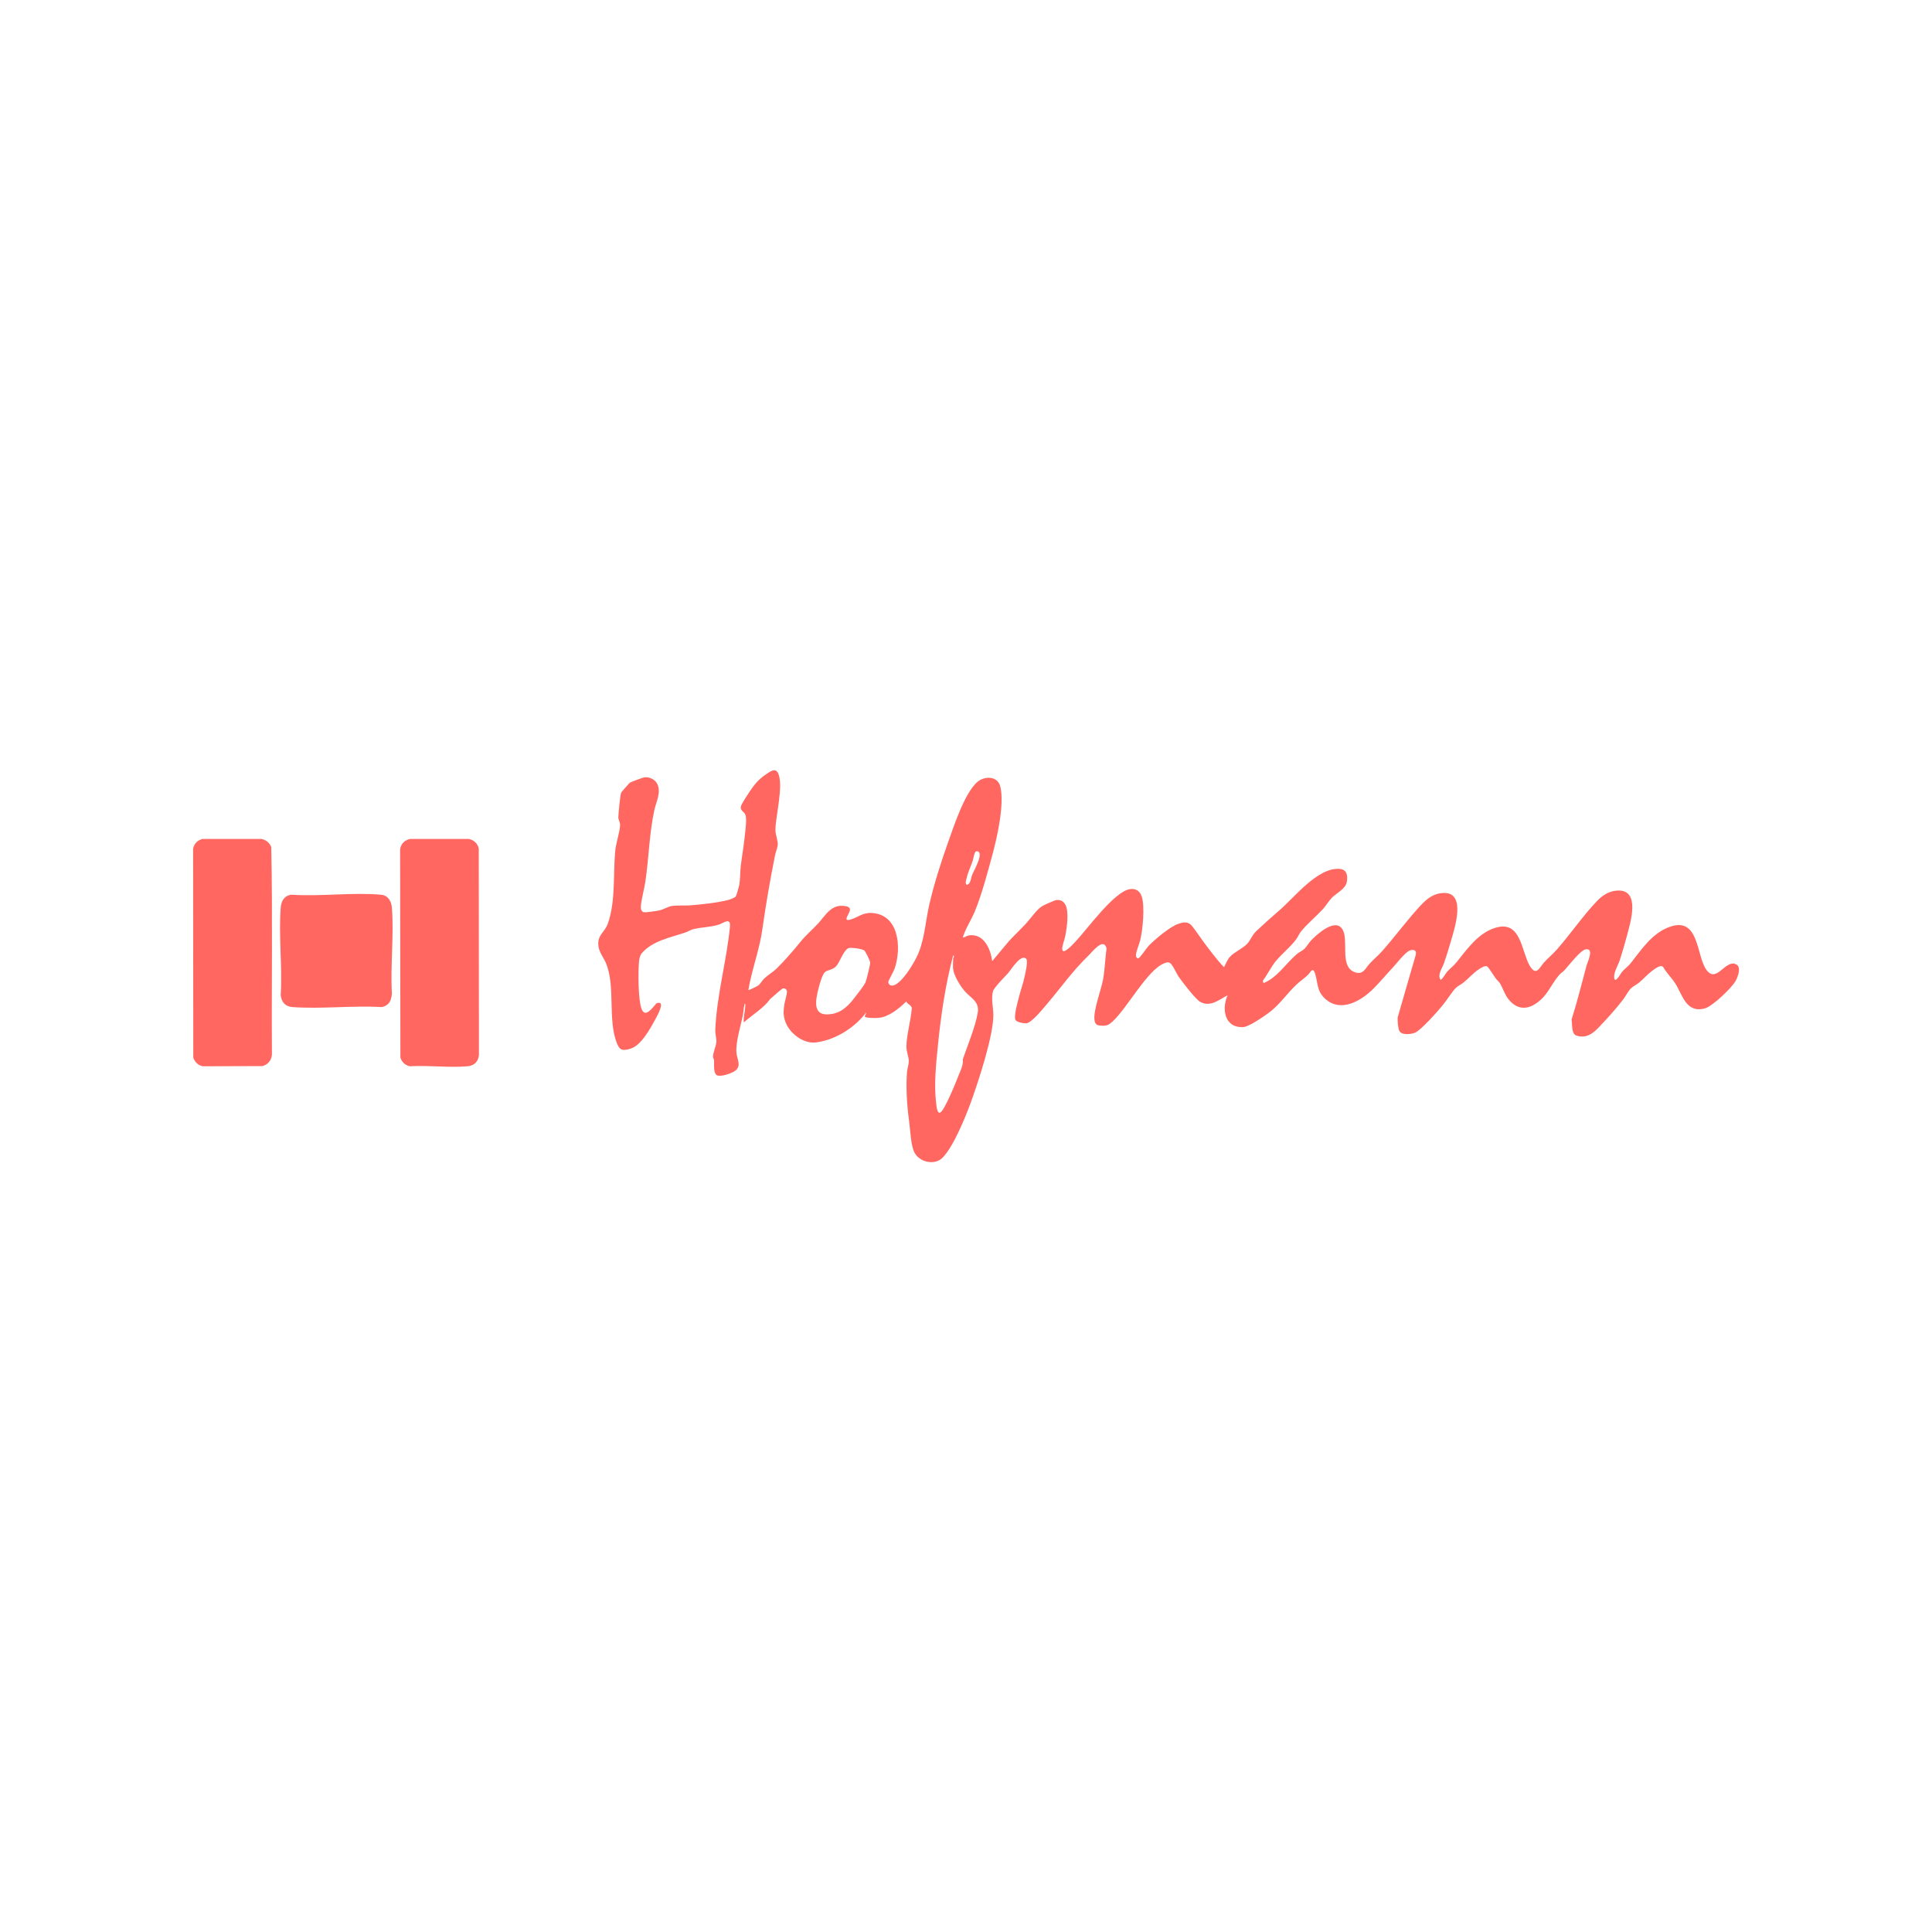 <?xml version="1.0" encoding="UTF-8"?>
<svg id="Layer_1" xmlns="http://www.w3.org/2000/svg" version="1.1" viewBox="0 0 200 200">
  <!-- Generator: Adobe Illustrator 29.7.1, SVG Export Plug-In . SVG Version: 2.1.1 Build 8)  -->
  <defs>
    <style>
      .st0 {
        fill: #ff6760;
      }
    </style>
  </defs>
  <path class="st0" d="M179.6,99.76c-1.11-.25-1.91,1.99-2.93.67-1.07-1.38-.73-5.52-3.74-4.51-1.88.63-2.97,2.34-4.12,3.79-.25.32-.65.6-.91.91-.11.13-.72,1.27-.8.61-.07-.56.39-1.27.57-1.81.27-.82.54-1.75.76-2.59.35-1.32,1.43-4.76-.99-4.64-.88.04-1.58.51-2.16,1.13-1.44,1.51-2.71,3.38-4.1,4.96-.43.48-.92.89-1.35,1.36-.45.49-.79,1.5-1.48.32-.86-1.47-.88-4.7-3.5-3.93-1.84.54-2.97,2.23-4.1,3.62-.27.33-.66.62-.94.94-.23.27-.37.63-.67.85-.38-.48.16-1.23.34-1.73.25-.73.49-1.48.7-2.22.36-1.27,1.68-5.12-.73-5.05-1.06.03-1.76.61-2.43,1.34-1.37,1.48-2.61,3.18-3.95,4.69-.4.45-.87.83-1.28,1.28-.48.53-.7,1.26-1.64.85-1.49-.65-.49-3.29-1.19-4.41-.75-1.2-2.66.55-3.26,1.19-.22.23-.43.61-.64.82-.21.2-.54.35-.79.55-1.14.96-2.02,2.42-3.44,3.01-.11-.08-.12-.18-.06-.3.47-.62.81-1.38,1.31-1.98.65-.77,1.45-1.39,2.09-2.23.18-.24.3-.54.46-.76.54-.71,1.64-1.65,2.28-2.34.34-.36.64-.88.97-1.22.49-.5,1.44-.91,1.55-1.68.09-.64,0-1.24-.75-1.3-2.26-.19-4.69,2.96-6.24,4.29-.81.7-1.57,1.38-2.34,2.1-.51.47-.62.98-1.03,1.4-.47.47-1.29.82-1.74,1.3-.25.27-.44.73-.61,1.07-.03.02-.49-.51-.55-.58-.79-.95-1.37-1.72-2.08-2.73-.16-.22-.62-.89-.78-1.04-.39-.38-.83-.29-1.29-.14-.89.29-2.45,1.61-3.12,2.3-.22.23-.88,1.23-1.04,1.27-.14.04-.24-.08-.26-.21-.06-.34.33-1.23.43-1.63.27-1.08.5-3.53.16-4.55-.2-.59-.64-.86-1.26-.75-1.64.3-4.39,4.16-5.62,5.45-.17.17-1.35,1.51-1.35.71,0-.34.26-.98.33-1.37.15-.83.39-2.44,0-3.18-.2-.37-.5-.53-.92-.49-.2.02-1.33.53-1.53.66-.54.35-1.17,1.28-1.63,1.78-.58.62-1.2,1.2-1.77,1.82l-1.73,2.07c-.16-1.28-.88-2.93-2.45-2.66-.21.04-.39.22-.59.2.29-.95.87-1.79,1.25-2.71.72-1.74,1.34-4.1,1.84-5.95.49-1.81,1.23-5.17.79-6.96-.24-.97-1.31-1.1-2.09-.67-1.45.81-2.73,4.82-3.31,6.43-.76,2.14-1.48,4.38-1.98,6.6-.4,1.8-.48,3.78-1.34,5.42-.44.84-1.35,2.33-2.18,2.75-.31.16-.65.08-.7-.3-.01-.08.59-1.15.68-1.43.7-2.13.45-5.58-2.42-5.71-.95-.04-1.44.49-2.22.7-.11.03-.38.08-.36-.11.04-.43.85-1.14-.11-1.3-1.47-.25-2.03.93-2.84,1.81-.64.69-1.23,1.16-1.85,1.93-.7.87-1.64,1.94-2.44,2.73-.37.36-.91.67-1.28,1.03-.21.2-.4.55-.59.7-.11.09-1.01.53-1.05.49.36-2.15,1.15-4.14,1.45-6.3.36-2.57.8-5.09,1.31-7.64.06-.32.25-.77.28-1.06.05-.45-.26-1.09-.24-1.64.04-1.46.86-4.56.28-5.81-.29-.62-.88-.13-1.27.13-.77.52-1.2,1.06-1.71,1.82-.19.29-.78,1.18-.86,1.45-.14.52.36.53.48.99.12.45-.03,1.52-.08,2.03-.11,1.08-.3,2.15-.43,3.22-.07.63-.04,1.29-.15,1.92-.04.2-.28,1.1-.38,1.22-.09.11-.58.3-.74.34-1.18.3-2.71.46-3.94.56-.59.05-1.37-.02-1.94.07-.33.05-.86.36-1.25.45-.25.06-1.48.24-1.65.19-.17-.05-.26-.22-.29-.39-.07-.41.38-2.15.46-2.73.37-2.45.41-5.05.94-7.46.19-.87.71-1.78.32-2.66-.21-.47-.77-.76-1.28-.73-.18,0-1.47.48-1.61.59-.05.04-.85.95-.87,1.01-.1.24-.29,2.23-.29,2.57,0,.22.18.49.18.73,0,.69-.4,1.83-.49,2.62-.25,2.43.06,5.33-.79,7.67-.32.88-1.11,1.14-.96,2.29.09.69.56,1.21.8,1.81.96,2.37.16,5.68,1.08,8.17.31.83.63.89,1.46.63,1.08-.33,2.03-2.07,2.55-3.04.2-.36,1.14-2.02.12-1.65-.39.41-1.16,1.61-1.55.57-.35-.92-.35-3.73-.27-4.77.02-.3.08-.71.27-.95,1.11-1.33,3.04-1.66,4.57-2.19.27-.09.52-.27.82-.34.84-.2,1.78-.2,2.63-.47.47-.15,1.19-.78,1.14.17-.33,3.49-1.39,7.23-1.52,10.71-.02.45.12.86.11,1.21,0,.45-.36,1.17-.35,1.59,0,.13.1.24.11.37.02.39-.1,1.38.32,1.56.41.17,1.47-.2,1.83-.45.72-.5.24-1.19.17-1.85-.11-1.11.43-2.76.65-3.9.08-.39.09-.83.2-1.23.1-.01.07.21.06.28-.03.55-.21,1.12-.15,1.67.9-.81,2.02-1.45,2.74-2.43.13-.13,1.2-1.06,1.29-1.08.2-.06.4.07.43.28.04.26-.23,1.07-.27,1.4-.09.64-.12,1.08.09,1.7.4,1.22,1.88,2.38,3.21,2.2,1.93-.26,3.79-1.4,5.01-2.89.06-.07.1-.08.08-.2.18.05-.08.31-.06.39.05.21,1.21.18,1.43.16,1.04-.09,2.15-.98,2.86-1.7.12.29.56.39.58.7-.1,1.28-.53,2.68-.56,3.95-.01.55.24,1.05.25,1.53,0,.33-.16.79-.19,1.15-.12,1.69,0,3.47.23,5.13.12.89.16,2.42.54,3.17.53,1.03,2.12,1.38,2.94.52,1.14-1.2,2.33-4.15,2.91-5.73.78-2.16,2.36-6.94,2.32-9.1-.02-.78-.24-1.58-.04-2.36.1-.41,1.25-1.53,1.6-1.93.28-.33,1.3-1.99,1.84-1.45.21.21-.07,1.43-.14,1.75-.16.78-.44,1.52-.63,2.29-.12.48-.52,1.87-.34,2.28.12.26.88.38,1.14.36.53-.06,1.67-1.46,2.05-1.91,1.47-1.71,2.69-3.48,4.32-5.05.42-.4,1.61-1.99,1.92-.8-.15,1.06-.17,2.16-.36,3.22-.2,1.12-1.05,3.24-.88,4.26.08.46.32.51.75.53.54.03.74-.1,1.13-.45,1.51-1.4,3.6-5.33,5.31-6,.28-.11.46-.2.71.04.24.23.57.99.8,1.33.36.53,1.77,2.37,2.25,2.62,1.04.56,1.92-.22,2.82-.69-.64,1.44-.3,3.42,1.64,3.29.62-.04,2.39-1.27,2.92-1.71.94-.78,1.67-1.84,2.56-2.68.36-.34.83-.66,1.19-1,.25-.24.5-.89.73-.19.33.98.15,1.82,1.06,2.65,1.64,1.5,3.8.18,5.05-1.1.68-.69,1.31-1.45,1.98-2.16.38-.41,1.3-1.62,1.77-1.75.42-.12.67,0,.58.46l-1.87,6.47c-.03.31.03,1.15.17,1.41.26.47,1.19.35,1.61.19.63-.25,2.36-2.23,2.87-2.84.42-.5.99-1.45,1.4-1.83.23-.21.54-.34.79-.55.51-.42.98-.96,1.53-1.33.2-.13.7-.48.91-.3.17.14.67.95.84,1.19.12.17.35.37.45.52.28.44.45,1.02.77,1.49.72,1.05,1.74,1.4,2.87.69,1.35-.85,1.61-2.03,2.57-3.09.15-.16.35-.27.52-.46.42-.47,1.6-2.01,2.14-2.12.94-.18.22,1.28.12,1.64-.51,1.87-.97,3.76-1.56,5.62.09.48-.05,1.5.52,1.67,1.3.41,2.08-.63,2.86-1.46.65-.69,1.36-1.51,1.94-2.26.27-.35.57-.95.86-1.21.22-.2.55-.35.79-.55.48-.39.89-.88,1.38-1.24.25-.18.87-.67,1.12-.4.33.59.88,1.13,1.24,1.68.77,1.17,1.12,3.17,3.11,2.61.78-.22,2.77-2.12,3.17-2.85.23-.42.66-1.57-.06-1.73ZM100.09,90.79c.15-.58.42-1.13.61-1.7.06-.18.17-.9.33-.95.12-.04.25-.02.32.09.31.44-.51,1.85-.71,2.32-.15.37-.13.89-.52,1.05-.29-.05-.07-.63-.02-.8ZM89.57,101.75c-.15.3-.78,1.11-1.02,1.42-.63.83-1.32,1.6-2.41,1.79-2.07.37-1.75-1.3-1.4-2.67.1-.39.38-1.43.67-1.67.26-.22.79-.21,1.14-.59.4-.44.73-1.57,1.24-1.86.23-.13,1.44.04,1.68.22.14.11.58,1.04.61,1.22.03.21-.4,1.92-.51,2.15ZM101.21,104.87c-.26,1.48-1.05,3.35-1.54,4.79.06.58-.2,1.07-.41,1.6-.24.62-1.47,3.7-1.93,3.91-.34.15-.39-.73-.42-.98-.24-1.88-.01-4.06.18-5.95.31-3.14.78-6.29,1.58-9.34.17.03,0,.29,0,.33,0,.34-.04.78,0,1.09.08.7.77,1.82,1.25,2.34.63.7,1.5,1.04,1.29,2.21Z"/>
  <path class="st0" d="M48.5,86.85h-6.06c-.54.12-.94.5-1.02,1.06l.03,21.57c.14.47.51.81.98.9,1.92-.12,4.06.17,5.96,0,.7-.06,1.13-.48,1.19-1.19l-.02-21.34c-.11-.55-.51-.9-1.06-1.01Z"/>
  <path class="st0" d="M28.09,87.73c-.13-.45-.55-.79-1.01-.88h-6.13c-.49.12-.86.5-.96,1l.02,21.64c.16.46.5.8,1,.89l6.17-.02c.56-.16.95-.63.97-1.22-.05-7.13.08-14.29-.07-21.41Z"/>
  <path class="st0" d="M40.57,93.99c-.05-.68-.38-1.3-1.13-1.37-2.95-.26-6.27.2-9.25,0-.73.07-1.07.62-1.13,1.31-.22,2.93.17,6.12,0,9.07.07.71.45,1.19,1.19,1.25,2.96.22,6.2-.17,9.19,0,.26,0,.56-.15.74-.33.27-.27.35-.67.39-1.04-.17-2.89.22-6.03,0-8.89Z"/>
</svg>